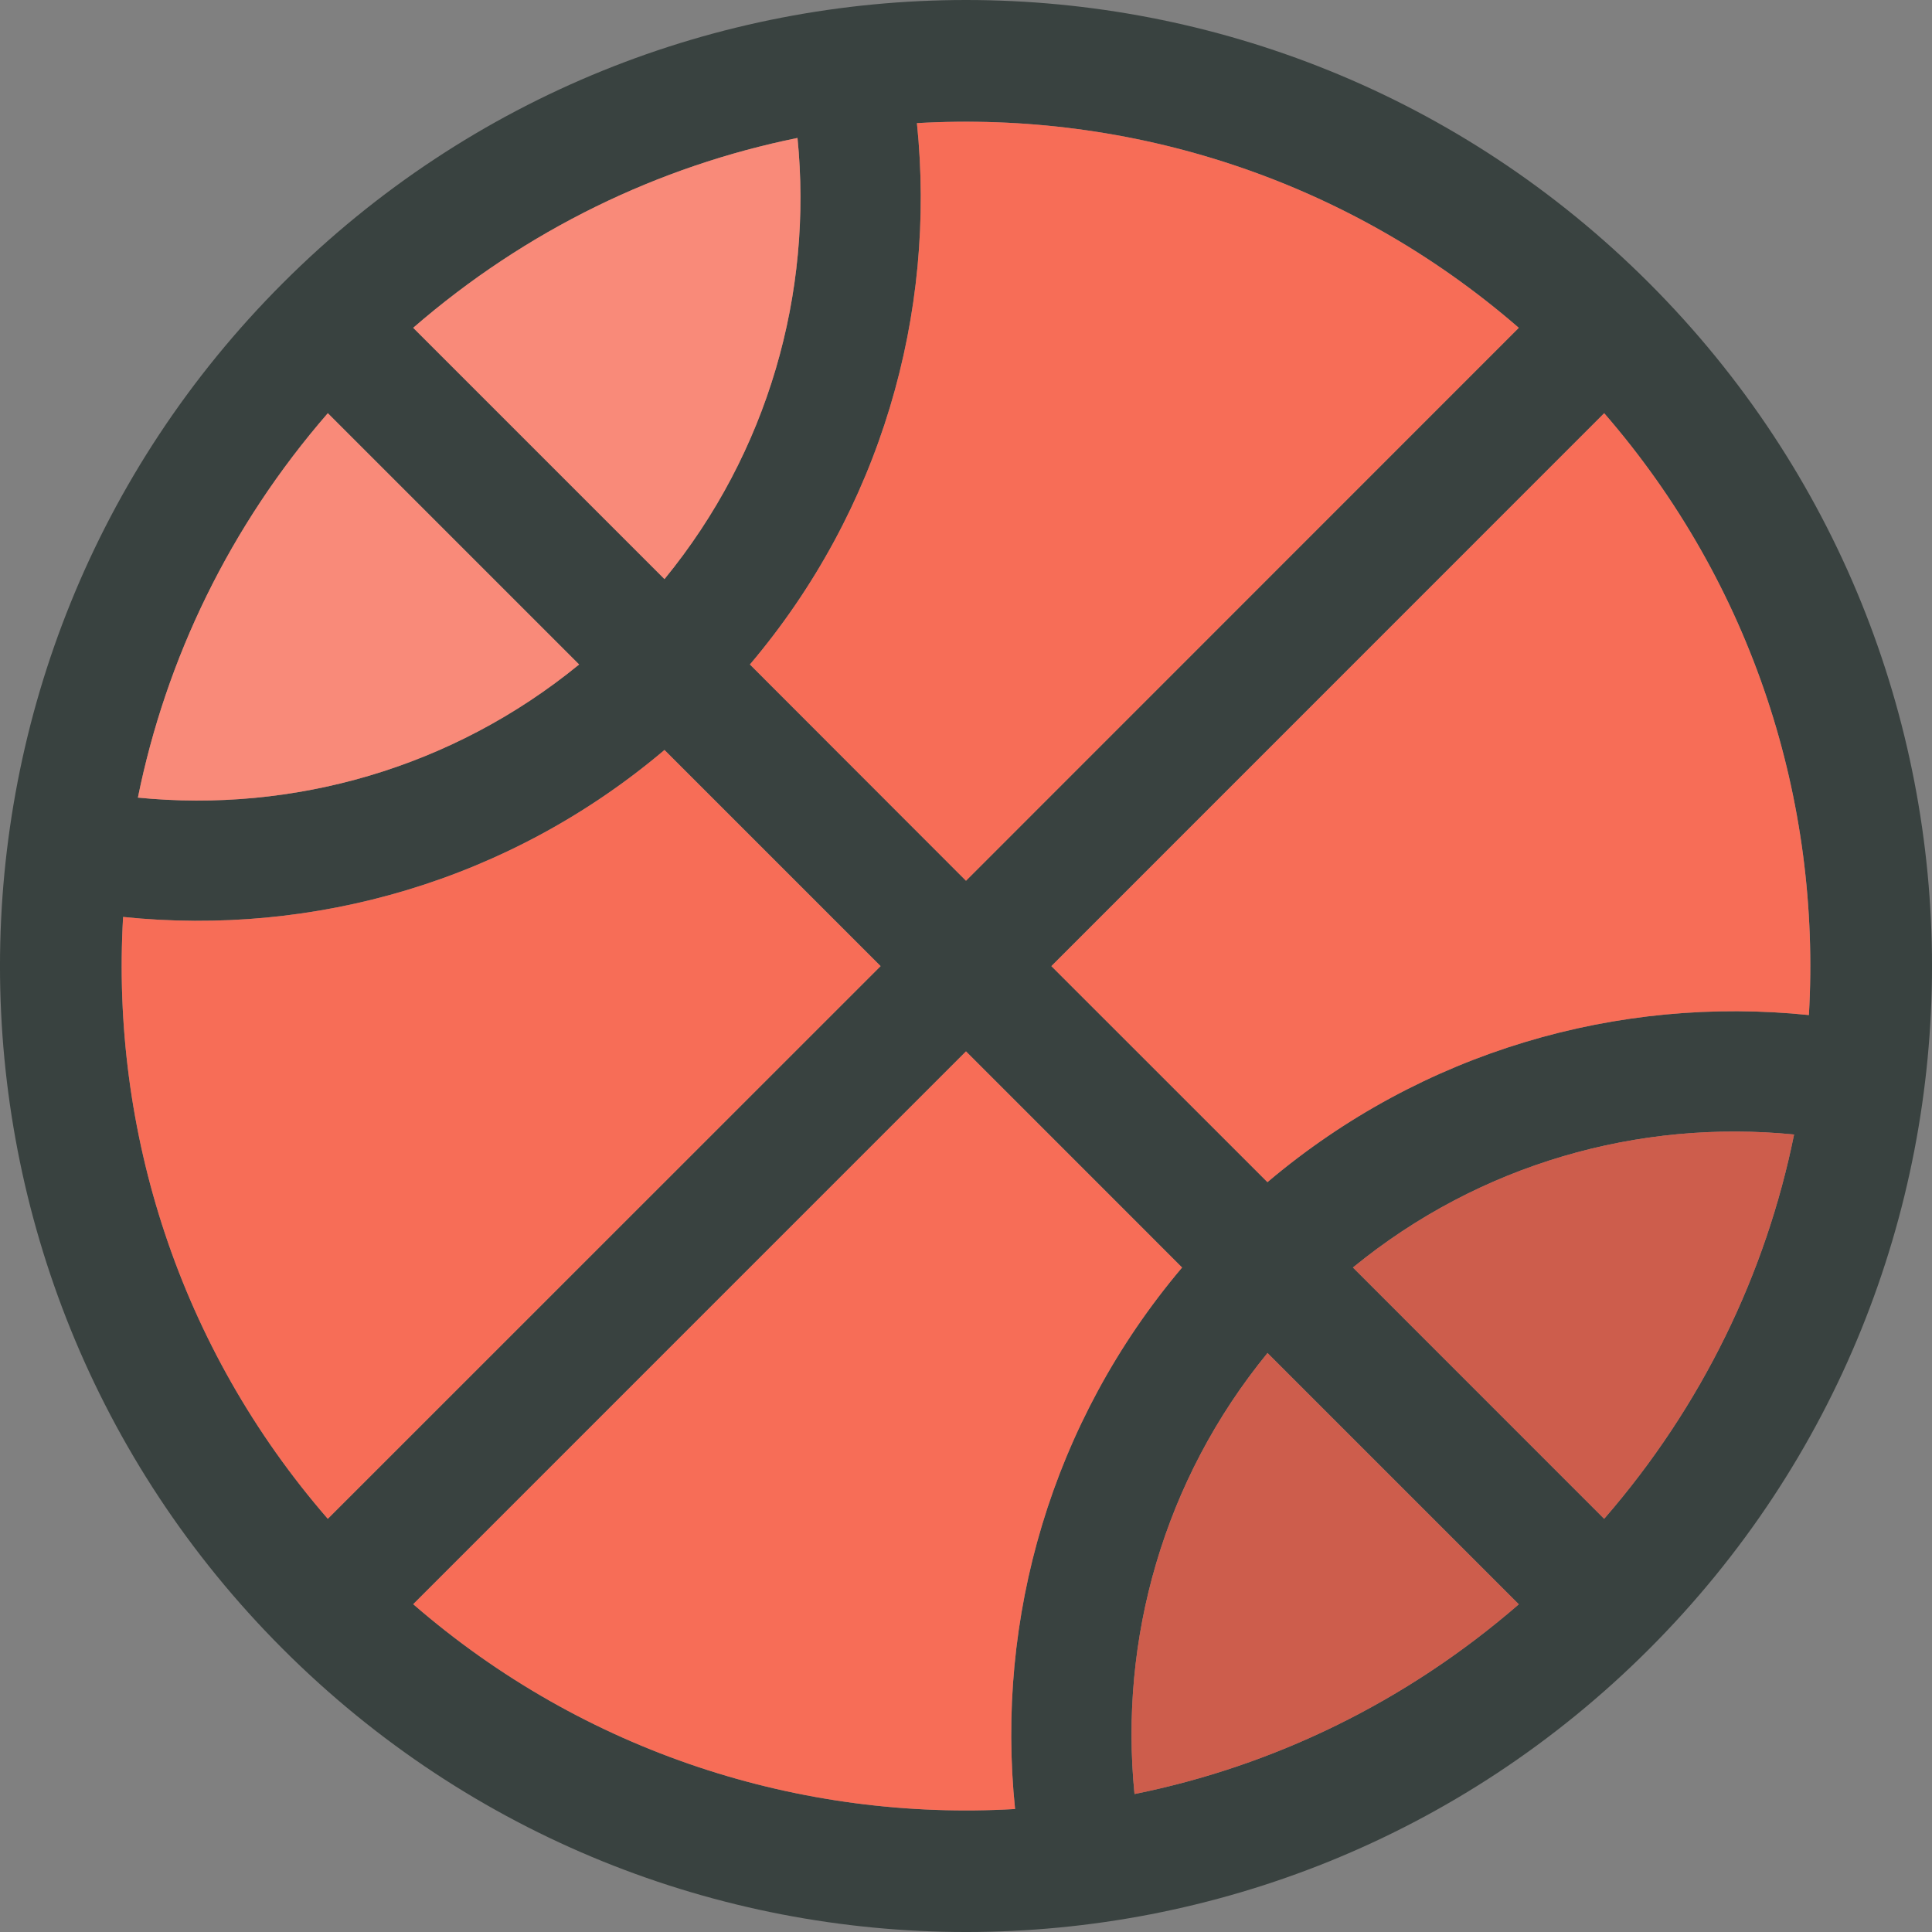 <?xml version="1.0" encoding="utf-8"?>
<!-- Generator: Adobe Illustrator 16.0.0, SVG Export Plug-In . SVG Version: 6.00 Build 0)  -->
<!DOCTYPE svg PUBLIC "-//W3C//DTD SVG 1.0//EN" "http://www.w3.org/TR/2001/REC-SVG-20010904/DTD/svg10.dtd">
<svg version="1.0" id="Layer_1" xmlns="http://www.w3.org/2000/svg" xmlns:xlink="http://www.w3.org/1999/xlink" x="0px" y="0px"
	 width="64px" height="64px" viewBox="0 0 64 64" enable-background="new 0 0 64 64" xml:space="preserve">
<rect x="0" y="0" width="64" height="64" fill="#808080" stroke="none"/>
<g>
	<path fill="#394240" d="M54.627,9.375c-12.496-12.5-32.756-12.5-45.254,0c-12.498,12.496-12.498,32.758,0,45.254
		c12.496,12.495,32.758,12.495,45.254,0C67.125,42.129,67.125,21.871,54.627,9.375z M59.922,33.625
		c-6.311-0.648-12.807,1.195-17.936,5.535l-7.158-7.156l18.312-18.316C58.074,19.371,60.332,26.555,59.922,33.625z M41.988,44.82
		l8.324,8.324c-3.748,3.25-8.139,5.359-12.73,6.285C37.072,54.301,38.543,49.031,41.988,44.82z M44.818,41.988
		c4.209-3.445,9.48-4.914,14.613-4.406c-0.932,4.598-3.039,8.984-6.291,12.73L44.818,41.988z M50.312,10.859L32,29.176l-7.158-7.164
		c4.34-5.125,6.184-11.621,5.533-17.934C37.447,3.672,44.629,5.926,50.312,10.859z M19.184,22.012
		c-4.213,3.445-9.484,4.918-14.615,4.41c0.932-4.598,3.039-8.988,6.291-12.734L19.184,22.012z M13.688,10.859
		c3.746-3.25,8.137-5.355,12.73-6.289c0.51,5.129-0.961,10.402-4.406,14.613L13.688,10.859z M4.078,30.375
		c6.311,0.652,12.807-1.191,17.934-5.531l7.16,7.16L10.859,50.312C5.926,44.629,3.668,37.449,4.078,30.375z M13.688,53.141
		L32,34.828l7.158,7.16c-4.338,5.129-6.184,11.625-5.533,17.938C26.553,60.336,19.371,58.074,13.688,53.141z"/>
	<g>
		<path fill="#F76D57" d="M53.141,13.688L34.828,32.004l7.158,7.156c5.129-4.34,11.625-6.184,17.936-5.535
			C60.332,26.555,58.074,19.371,53.141,13.688z"/>
		<path fill="#F76D57" d="M37.582,59.43c4.592-0.926,8.982-3.035,12.73-6.285l-8.324-8.324
			C38.543,49.031,37.072,54.301,37.582,59.43z"/>
		<path fill="#F76D57" d="M44.818,41.988l8.322,8.324c3.252-3.746,5.359-8.133,6.291-12.73
			C54.299,37.074,49.027,38.543,44.818,41.988z"/>
		<path fill="#F76D57" d="M24.842,22.012L32,29.176l18.312-18.316c-5.684-4.934-12.865-7.188-19.938-6.781
			C31.025,10.391,29.182,16.887,24.842,22.012z"/>
		<path fill="#F76D57" d="M26.418,4.57c-4.594,0.934-8.984,3.039-12.73,6.289l8.324,8.324C25.457,14.973,26.928,9.699,26.418,4.57z"
			/>
		<path fill="#F76D57" d="M22.012,24.844c-5.127,4.34-11.623,6.184-17.934,5.531c-0.41,7.074,1.848,14.254,6.781,19.938
			l18.312-18.309L22.012,24.844z"/>
		<path fill="#F76D57" d="M39.158,41.988L32,34.828L13.688,53.141c5.684,4.934,12.865,7.195,19.938,6.785
			C32.975,53.613,34.82,47.117,39.158,41.988z"/>
		<path fill="#F76D57" d="M19.184,22.012l-8.324-8.324C7.607,17.434,5.5,21.824,4.568,26.422
			C9.699,26.93,14.971,25.457,19.184,22.012z"/>
	</g>
	<g opacity="0.2">
		<path fill="#231F20" d="M37.582,59.43c4.592-0.926,8.982-3.035,12.73-6.285l-8.324-8.324
			C38.543,49.031,37.072,54.301,37.582,59.43z"/>
		<path fill="#231F20" d="M44.818,41.988l8.322,8.324c3.252-3.746,5.359-8.133,6.291-12.73
			C54.299,37.074,49.027,38.543,44.818,41.988z"/>
	</g>
	<g opacity="0.2">
		<path fill="#FFFFFF" d="M26.418,4.57c-4.594,0.934-8.984,3.039-12.73,6.289l8.324,8.324C25.457,14.973,26.928,9.699,26.418,4.57z"
			/>
		<path fill="#FFFFFF" d="M4.568,26.422c5.131,0.508,10.402-0.965,14.615-4.41l-8.324-8.324C7.607,17.434,5.5,21.824,4.568,26.422z"
			/>
	</g>
</g>
</svg>
